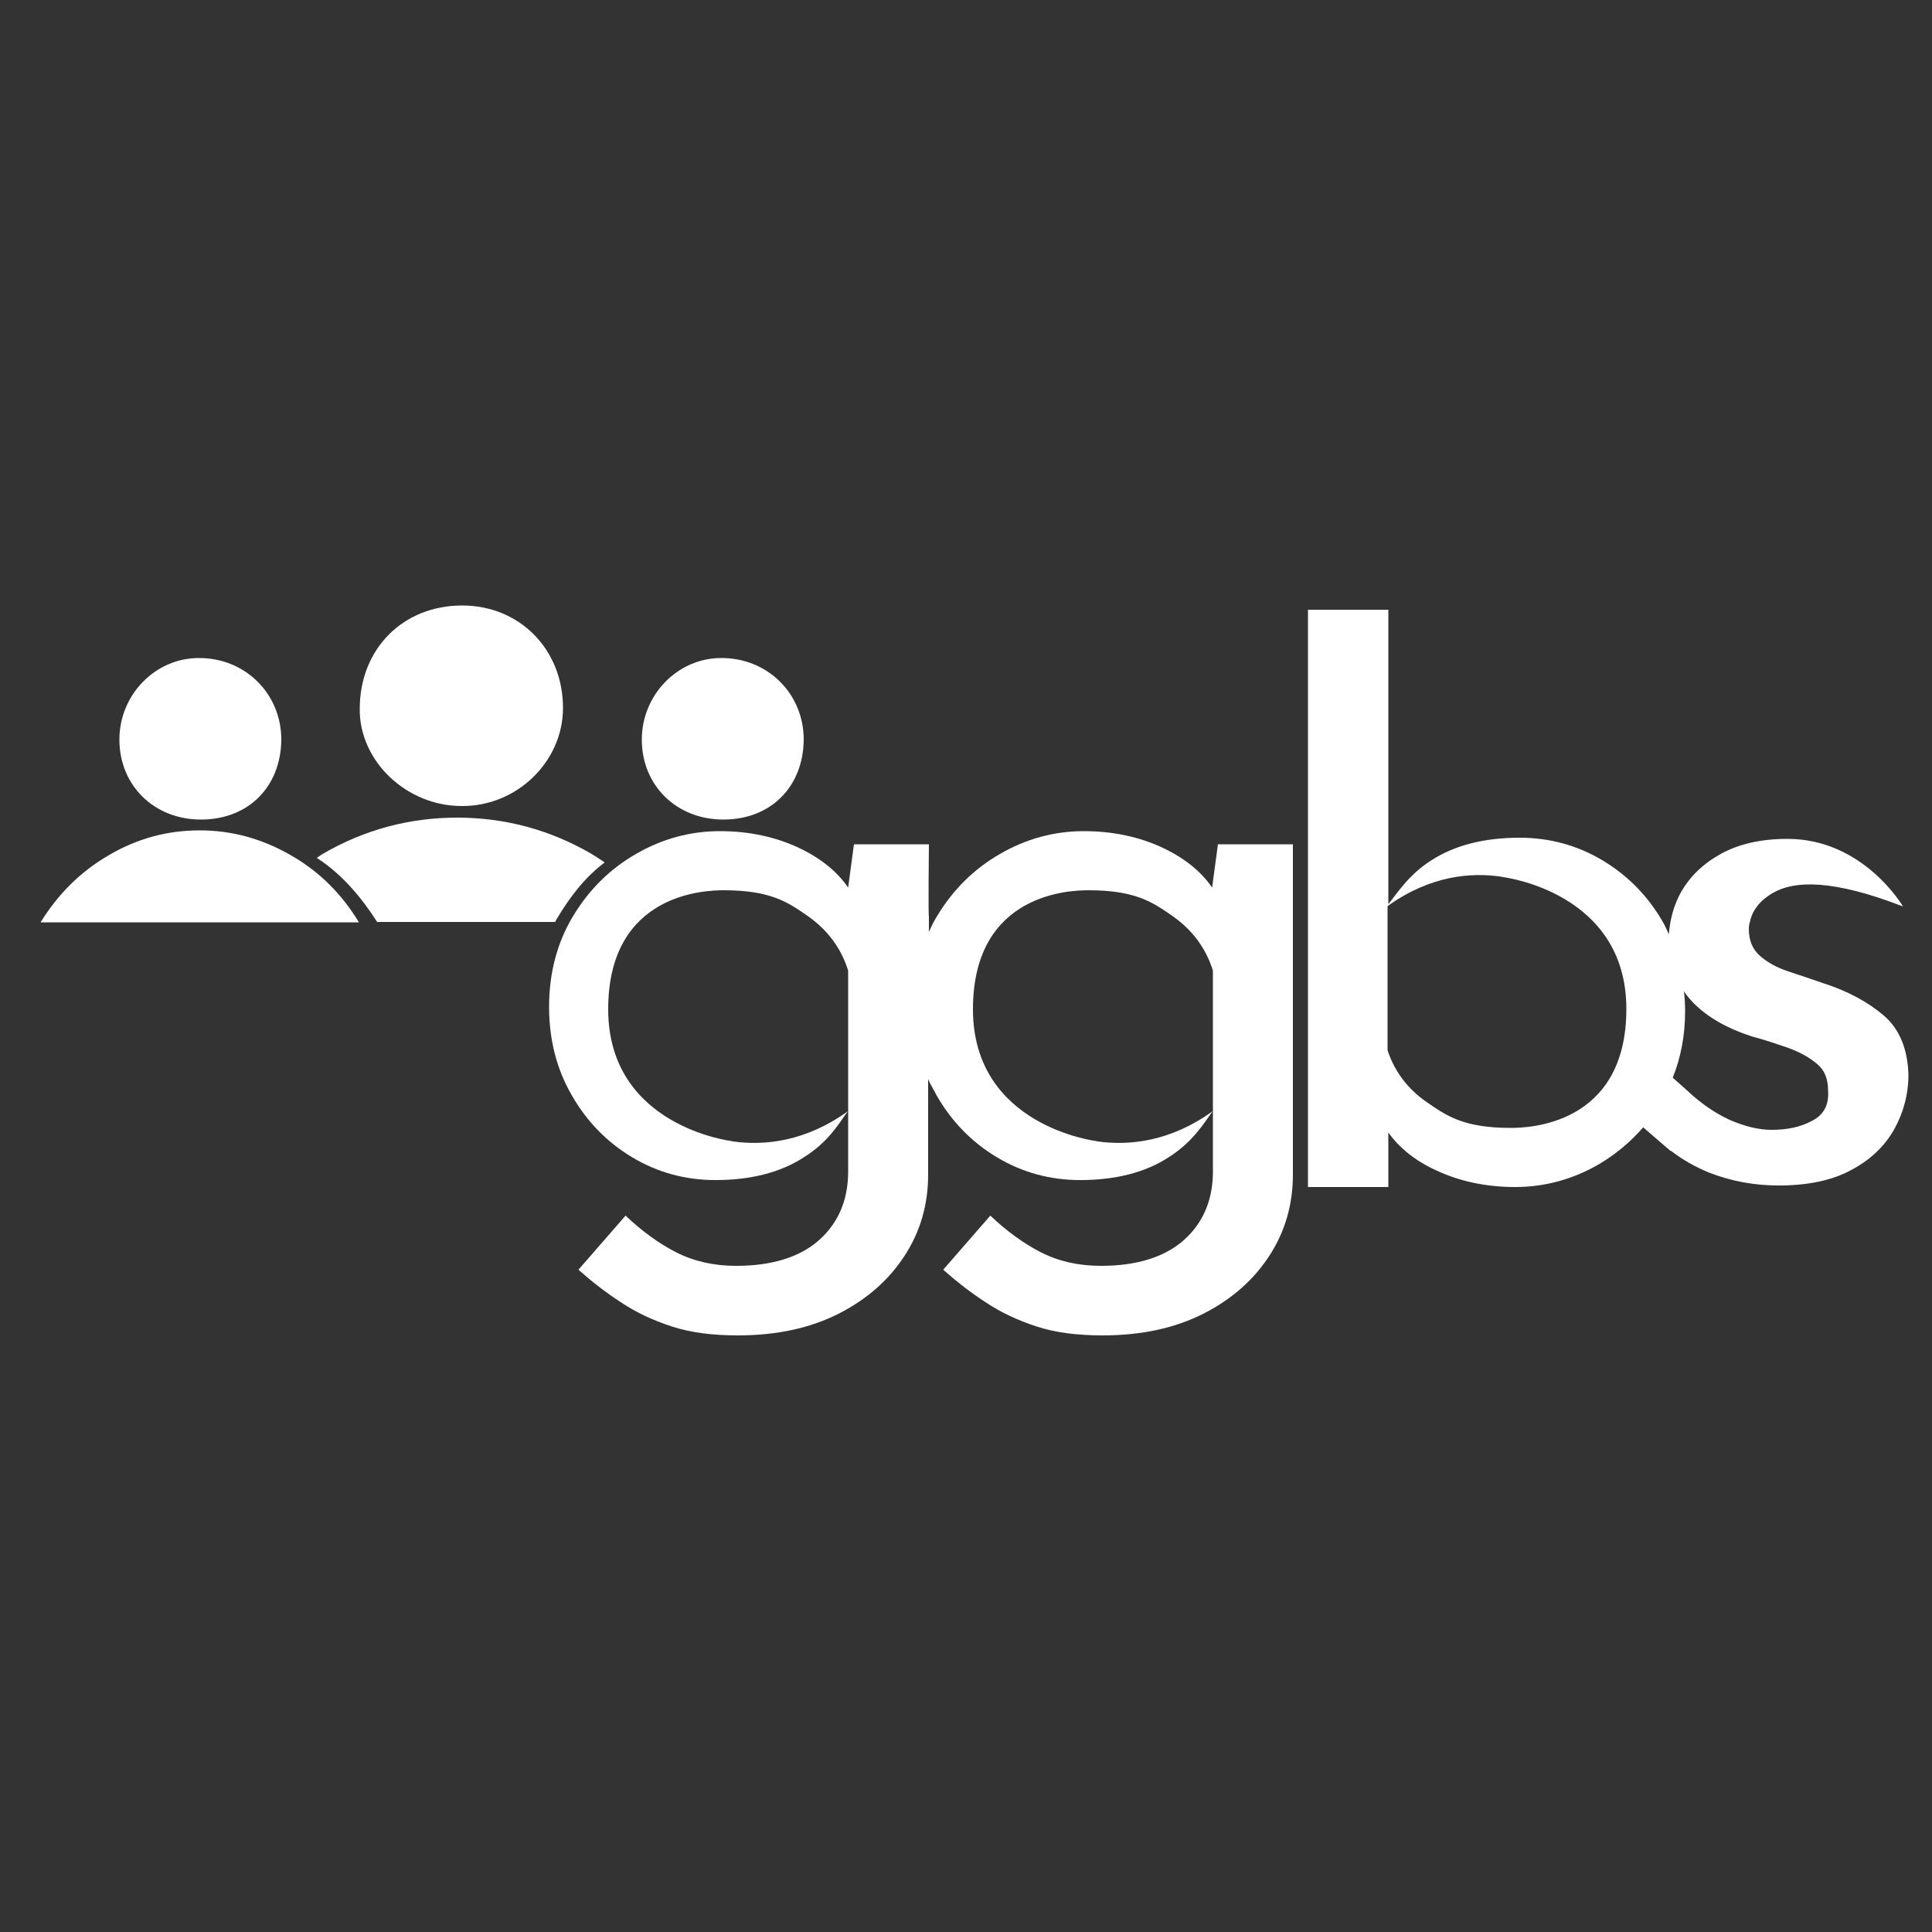 <?xml version="1.0" encoding="utf-8"?>
<!-- Generator: Adobe Illustrator 25.2.1, SVG Export Plug-In . SVG Version: 6.00 Build 0)  -->
<svg version="1.1" id="Layer_1" xmlns="http://www.w3.org/2000/svg" xmlns:xlink="http://www.w3.org/1999/xlink" x="0px" y="0px"
	 viewBox="0 0 500 500" style="enable-background:new 0 0 500 500;" xml:space="preserve">
<rect x="0" y="0" width="500" height="500" fill="#333333" stroke="none"/>
<style type="text/css">
	.st0{fill:#FFFFFF;}
</style>
<path class="st0" d="M119.6,156.7c15,0,26.2,11.5,26.1,26.7c-0.1,13.8-12,25.3-26.2,25.2c-14.3,0-26.5-11.6-26.4-25.1
	C93.1,167.9,104.3,156.7,119.6,156.7z"/>
<path class="st0" d="M172.4,233.3"/>
<path class="st0" d="M187.2,212.1c-12.1,0-21.1-8.8-21.1-20.7c0-11.6,9.3-21.1,20.5-21.1c12-0.1,21.4,9.2,21.4,21.1
	C207.9,203.6,199.5,212.1,187.2,212.1z"/>
<path class="st0" d="M96.3,195.2"/>
<path class="st0" d="M52,212.1c-12.1,0-21.1-8.8-21.1-20.7c0-11.6,9.3-21.1,20.5-21.1c12-0.1,21.4,9.2,21.4,21.1
	C72.7,203.6,64.3,212.1,52,212.1z"/>
<path class="st0" d="M92.9,238.7c-4.5-7.4-10.3-13.2-17.7-17.4c-7.3-4.2-15.1-6.4-23.5-6.4s-16.2,2.1-23.5,6.4
	c-7.3,4.2-13.2,10.1-17.7,17.4H92.9z"/>
<path class="st0" d="M144.1,237.8c3.4-5.7,7.3-10.8,12.4-14.6c-1.3-0.9-2.1-1.4-3.4-2.2c-10.8-6.3-22.5-9.4-34.8-9.4
	s-24,3.1-34.8,9.4c-0.5,0.3-1,0.7-1.5,1c0.1,0.1,0.3,0.2,0.4,0.3c6.1,4,11.2,10,15.2,16.3h46.1C143.8,238.4,143.9,238.1,144.1,237.8
	z"/>
<path class="st0" d="M315.2,218.5l-1.5,11.2c-2.9-4.2-7.1-7.6-12.8-10.3c-6-2.8-12.8-4.3-20.4-4.3c-7.7,0-15,2-21.7,5.9
	c-6.8,3.9-12.2,9.3-16.3,16.1c-0.8,1.3-1.5,2.7-2.1,4.1l0-4.1c-0.2,0.3,0-18.6,0-18.6h-19.4l-1.5,11.2c-2.9-4.2-7.1-7.6-12.8-10.3
	c-6-2.8-12.8-4.3-20.4-4.3c-7.7,0-15,2-21.7,5.9c-6.8,3.9-12.2,9.3-16.3,16.1c-4.1,6.8-6.2,14.7-6.2,23.5c0,8.5,2,16.2,5.9,22.9
	c3.9,6.8,9.1,12.1,15.6,16c6.5,3.9,13.7,5.9,21.5,5.9c9.1,0,16.7-1.9,22.8-5.8c6.2-3.9,8.6-7.9,11.5-12c-11.1,8-21.8,8.9-29.7,7.8
	c-0.1,0-0.4-0.1-0.4-0.1s-31.9-3.8-31.9-34.1c0-30.4,25.7-30.8,29.9-30.8c12.2,0,16.6,3.1,21.8,6.7c5.1,3.6,8.6,8.3,10.4,14.1v36.5
	v15.9c-0.1,7.3-2.7,13.1-7.7,17.5c-5,4.3-12.1,6.5-21.3,6.5c-5.8,0-11-1.2-15.5-3.5c-4.5-2.3-8.9-5.5-13.1-9.5l-12.2,14
	c3.5,3.1,7.2,6,11.1,8.5c3.9,2.6,8.2,4.6,13.1,6.2c4.9,1.6,10.6,2.3,17.1,2.3c10,0,18.7-1.9,26-5.6c7.3-3.7,13-8.7,17.1-15
	c4.1-6.3,6.1-13.3,6.1-21v-17.5v-7.2c0.6,1.4,1.5,2.8,2.2,4.2c3.9,6.8,9.1,12.1,15.6,16c6.5,3.9,13.7,5.9,21.5,5.9
	c9.1,0,16.7-1.9,22.8-5.8c6.2-3.9,9.1-8.6,11.5-12c-11.1,8-21.8,8.9-29.7,7.8c-0.1,0-0.4-0.1-0.4-0.1s-31.9-3.8-31.9-34.1
	c0-30.4,25.7-30.8,29.9-30.8c12.2,0,16.6,3.1,21.8,6.7c5.1,3.6,8.6,8.3,10.4,14.1v36.5v15.9c-0.1,7.3-2.7,13.1-7.7,17.5
	c-5,4.3-12.1,6.5-21.3,6.5c-5.8,0-11-1.2-15.5-3.5c-4.5-2.3-8.9-5.5-13.1-9.5l-12.2,14c3.5,3.1,7.2,6,11.1,8.5
	c3.9,2.6,8.2,4.6,13.1,6.2c4.9,1.6,10.6,2.3,17.1,2.3c10,0,18.7-1.9,26-5.6c7.3-3.7,13-8.7,17.1-15c4.1-6.3,6.1-13.3,6.1-21v-85.5
	H315.2z"/>
<path class="st0" d="M487.5,262.8c-4.1-3.5-9.3-6.3-15.5-8.3c-3.1-1.1-6.2-2.1-9.2-3.1c-3-1-5.5-2.4-7.4-4.1c-1.9-1.7-2.8-4-2.8-6.8
	c0-0.8,0.1-1.4,0.3-2c0.9-4.4,4.7-6.7,5.9-7.4c5.6-3.3,15.7-3.5,33.7,3.5c0,0-10.2-17.5-29.9-17.5c-6.8,0-12.5,1.3-17.1,3.8
	c-4.6,2.5-8,5.8-10.3,9.7c-2,3.5-3,7.3-3.3,11.2c-0.5-1-0.9-2.1-1.5-3.1c-3.9-6.8-9.1-12.1-15.6-16c-6.5-3.9-13.7-5.9-21.5-5.9
	c-9.1,0-16.7,1.9-22.8,5.8c-5.9,3.7-9,8.7-11.2,11.4v-3.6v-72.6h-20.8v149.4h20.8v-14.1c2.8,3.9,6.9,7.3,12.4,9.8
	c6,2.8,12.8,4.3,20.4,4.3c7.7,0,15-2,21.7-5.9c4.4-2.6,8.2-5.8,11.5-9.6l0,0.1l5.1,4.4c0.5,0.4,0.9,0.8,1.4,1.2l0.6,0.5l0-0.1
	c3,2.3,6.3,4.2,10,5.7c5.7,2.2,11.6,3.3,17.9,3.3c7.6,0,13.8-1.3,18.8-4c4.9-2.6,8.6-6.1,11.1-10.5c2.4-4.3,3.7-9.1,3.7-14.2
	C493.7,271.5,491.6,266.3,487.5,262.8z M391,291.9c-12.2,0-16.6-3.1-21.8-6.7c-4.9-3.4-8.3-7.9-10.1-13.4v-20.5v-16.8
	c11-7.9,21.6-8.8,29.5-7.6c0.1,0,0.4,0.1,0.4,0.1s31.9,3.8,31.9,34.1C420.9,291.4,395.2,291.9,391,291.9z M468.9,290.1
	c-3,1.6-6.4,2.3-10.4,2.3c-3.4,0-7-0.9-10.9-2.6c-3.9-1.8-7.5-4.3-11.1-7.7l-3.6-3.2c2.1-5.2,3.2-10.9,3.2-17.2
	c0-1.8-0.1-3.5-0.3-5.2c0.4,0.7,0.9,1.3,1.4,1.9c3.7,4.3,9.1,7.5,16.1,9.8c3.4,0.9,6.6,2,9.5,3c3,1.1,5.4,2.4,7.4,4.1
	c2,1.6,2.9,3.9,2.9,6.9C473.4,286,471.9,288.6,468.9,290.1z"/>
</svg>
